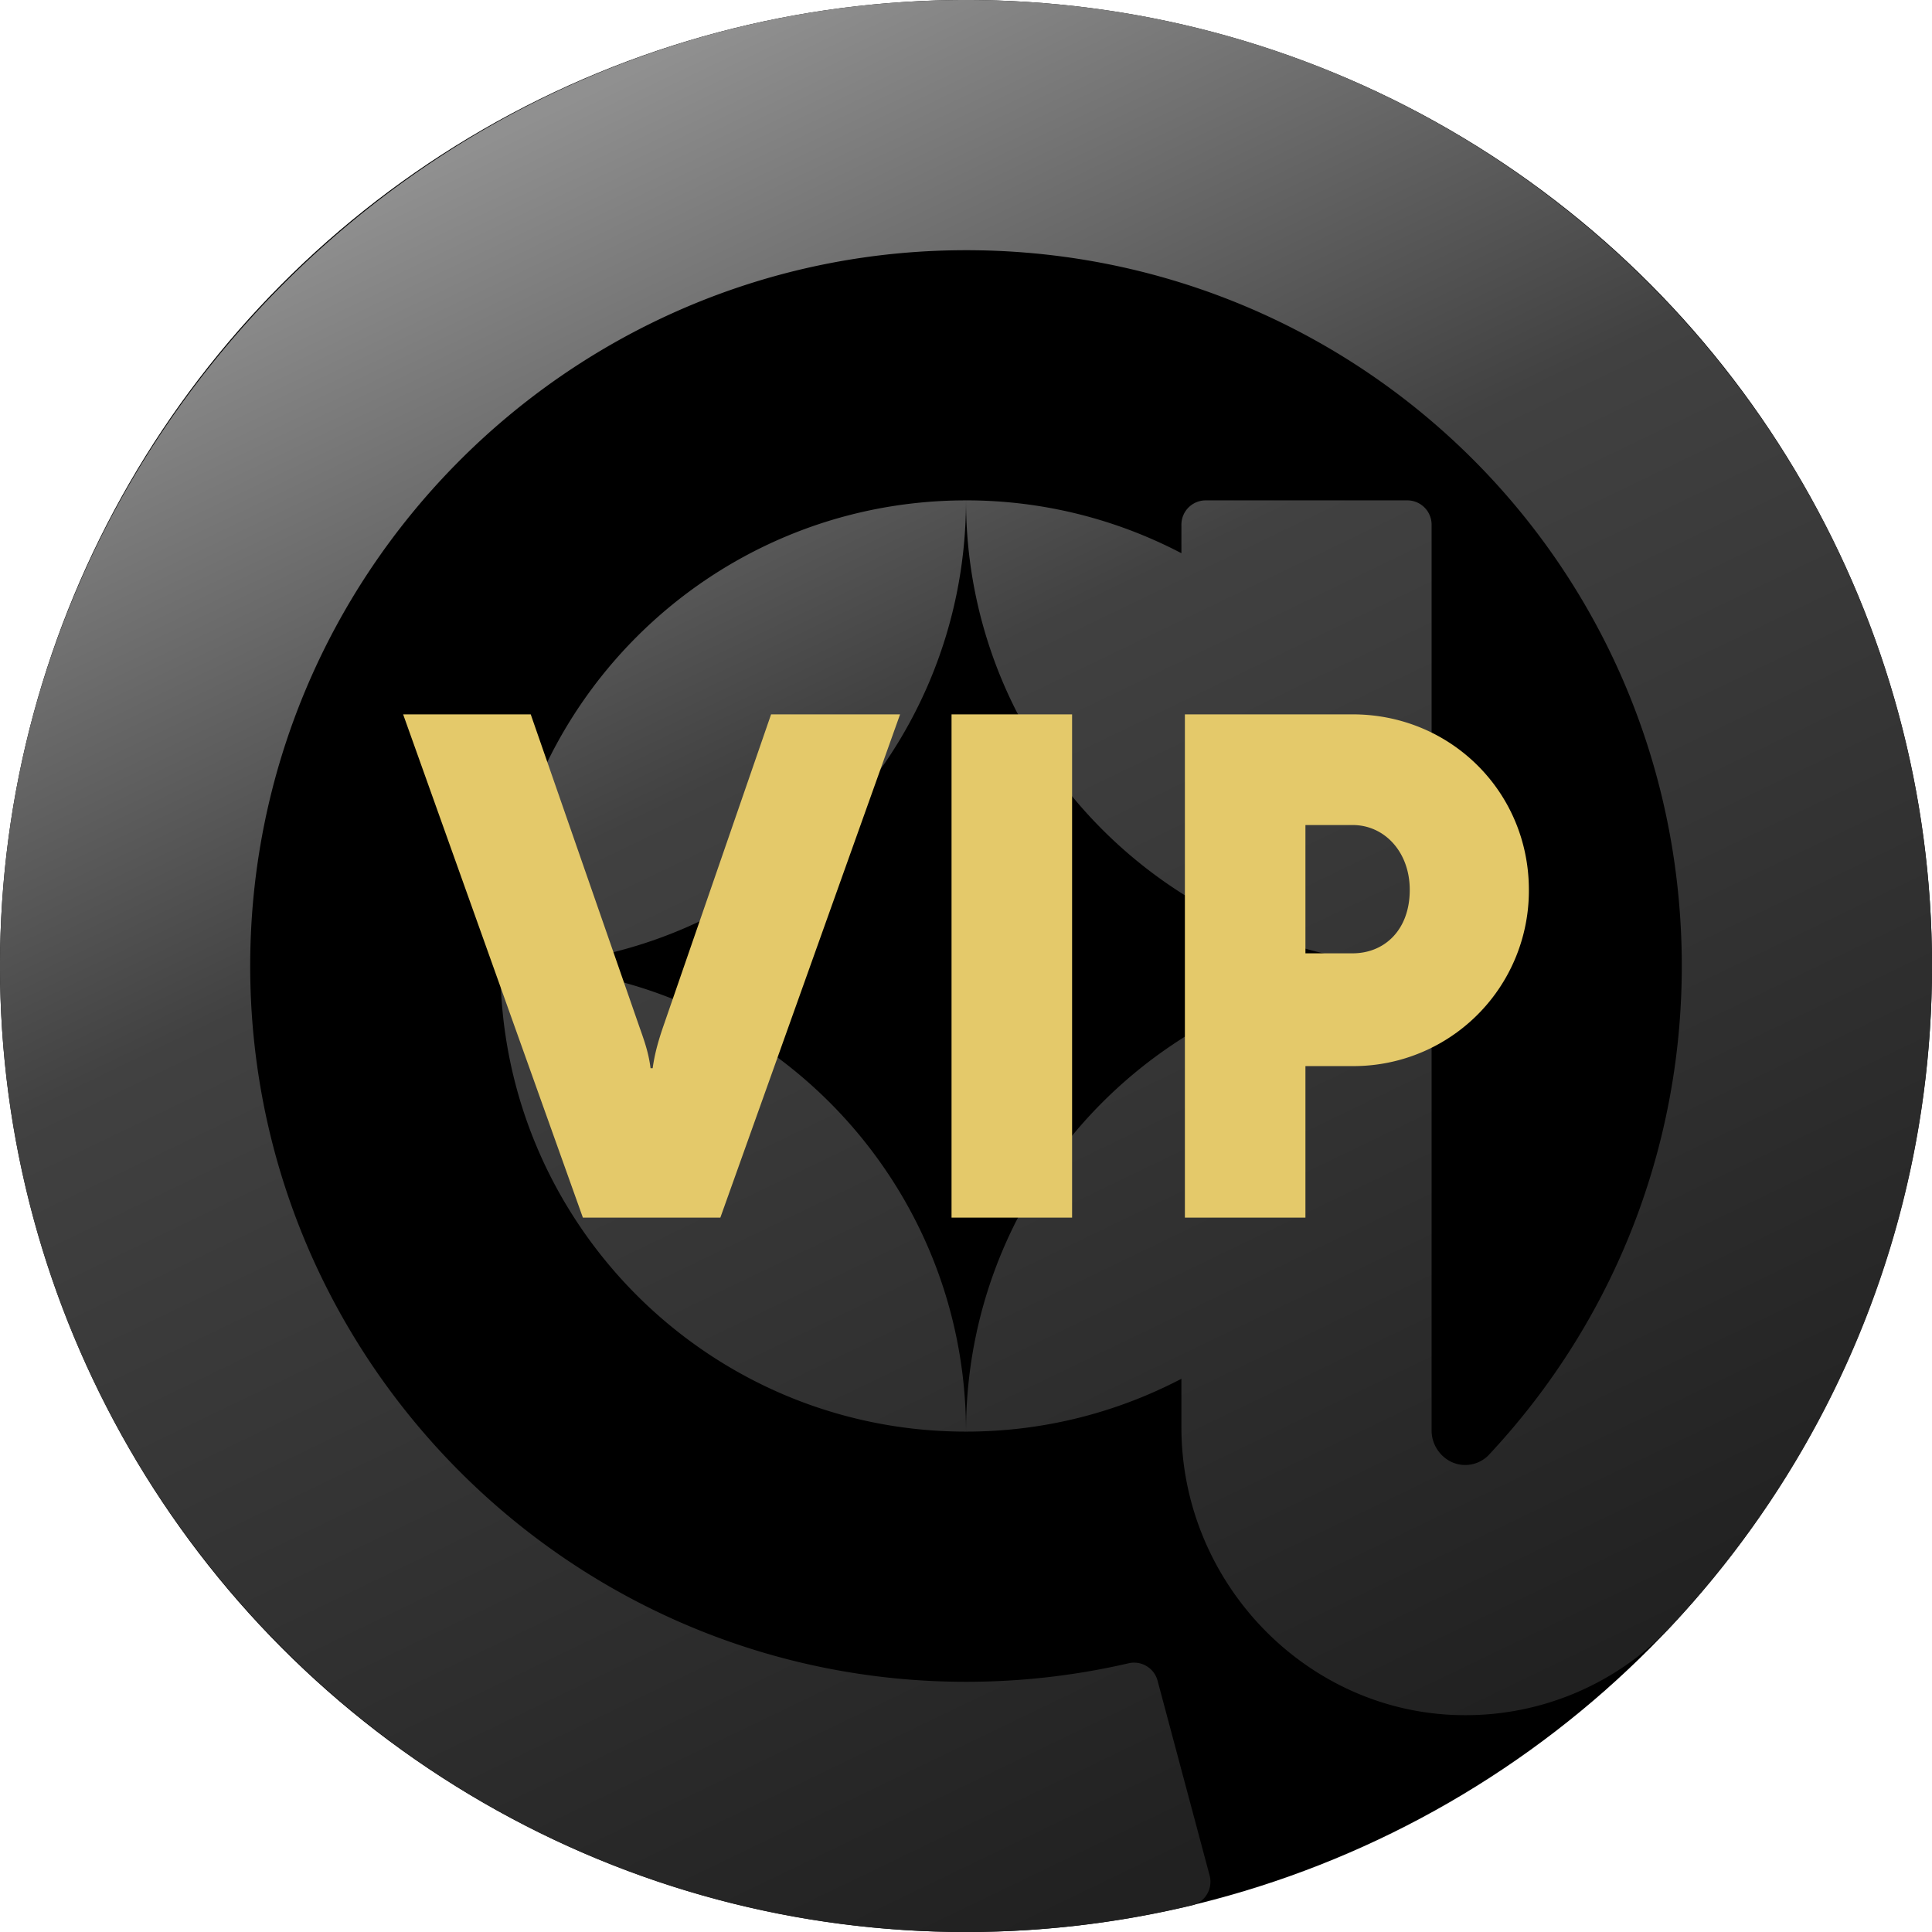 <svg xmlns="http://www.w3.org/2000/svg" viewBox="0 0 169.254 169.254"><defs><linearGradient id="vip_icon" x1="48.406" y1="9.529" x2="118.994" y2="155.881" gradientUnits="userSpaceOnUse"><stop offset="0" stop-color="#909090"/><stop offset=".366" stop-color="#414141"/><stop offset="1" stop-color="#212121"/></linearGradient><style>.cls-1{fill:#e4c96a}</style></defs><circle cx="84.627" cy="84.627" r="84.627"/><path d="M84.627 43.836c-22.528 0-40.79 18.263-40.79 40.791 22.527 0 40.79-18.263 40.79-40.791Zm40.791 40.791-.002-.065V45.966a2.13 2.13 0 0 0-2.13-2.131h-17.658a2.13 2.13 0 0 0-2.13 2.13v2.5a40.603 40.603 0 0 0-18.87-4.63c0 22.528 18.262 40.791 40.79 40.791Zm-81.582 0c0 22.528 18.263 40.791 40.791 40.791 0-22.528-18.263-40.79-40.79-40.79ZM84.412 0C38.013.116.116 38.014 0 84.413c-.116 46.762 37.892 84.841 84.627 84.841 6.685 0 13.327-.782 19.777-2.326a2.135 2.135 0 0 0 1.565-2.627l-4.56-17.066a2.128 2.128 0 0 0-2.54-1.522 63.077 63.077 0 0 1-14.242 1.622c-34.577 0-62.708-28.13-62.708-62.708 0-34.241 27.586-62.16 61.701-62.7 34.173-.54 62.312 26.016 63.665 60.166.67 16.929-5.395 33.148-16.912 45.424a2.865 2.865 0 0 1-2.032.824c-1.609 0-2.925-1.403-2.925-3.012V84.693l.002-.066c-22.528 0-40.79 18.263-40.79 40.791 6.81 0 13.225-1.678 18.87-4.63v4.253c0 13.834 11.32 25.385 25.152 25.217a24.67 24.67 0 0 0 16.996-7.018c.161-.151.319-.308.472-.47 14.92-15.774 23.136-36.422 23.136-58.143 0-46.735-38.08-84.744-84.842-84.627Z" style="fill:url(#vip_icon)"/><path class="cls-1" d="M35.317 62.582h11.178l9.448 27.17c.431 1.236.864 2.347 1.049 3.83h.186c.185-1.359.555-2.594.987-3.83l9.386-27.17h11.301l-15.746 44.09H51.064l-15.747-44.09ZM83.361 62.582h10.56v44.09H83.36v-44.09ZM103.802 62.582H118.5c8.583 0 15.438 6.793 15.438 15.376A15.366 15.366 0 0 1 118.5 93.396h-4.137v13.277h-10.56V62.582ZM118.5 83.516c2.779 0 5.002-2.038 5.002-5.558 0-3.335-2.223-5.681-5.002-5.681h-4.137v11.239h4.137Z"/></svg>